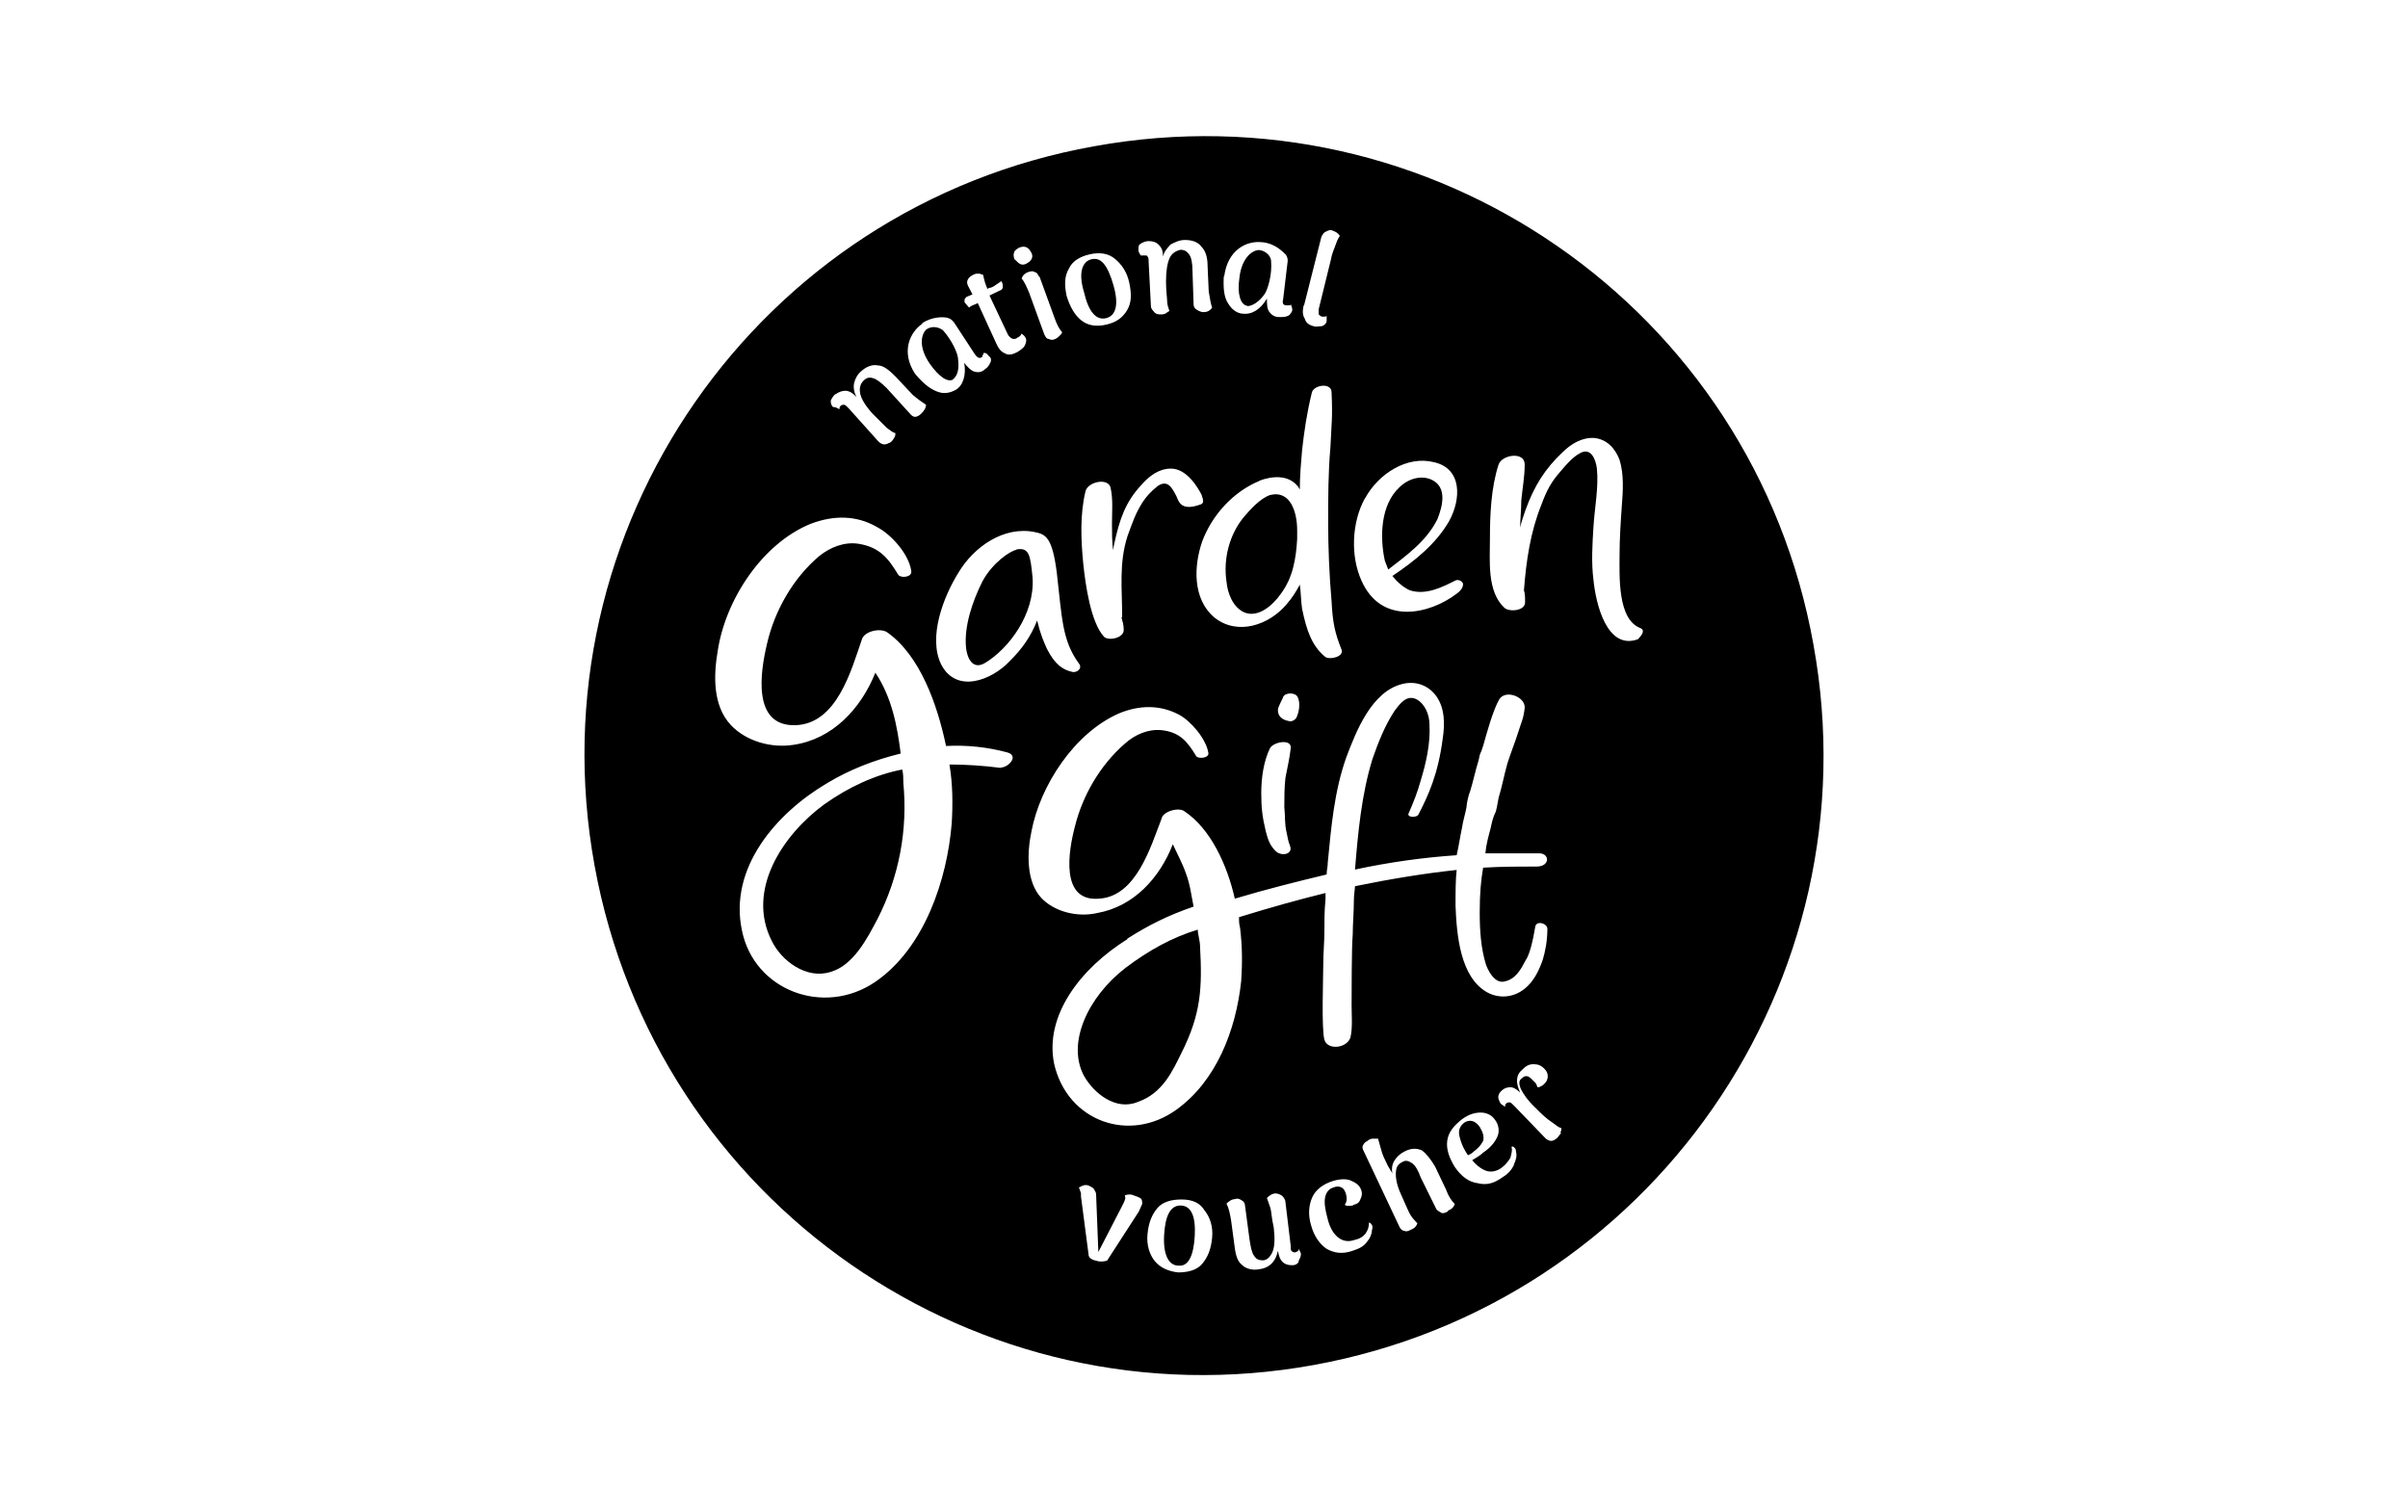 <?xml version="1.0" encoding="UTF-8"?>
<svg id="Laag_1" data-name="Laag 1" xmlns="http://www.w3.org/2000/svg" viewBox="0 0 63.71 40">
  <defs>
    <style>
      .cls-1 {
        fill-rule: evenodd;
      }
    </style>
  </defs>
  <path class="cls-1" d="M23.88,20.36c-.72.14-1.42.46-2.08.93-1.1.81-2.05,2.26-1.39,3.59.26.55.93,1.04,1.56.84.61-.17.98-.9,1.24-1.39.58-1.13.81-2.37.69-3.62,0-.12,0-.23-.03-.35h.01Z"/>
  <path class="cls-1" d="M31.23,31.9c-.26,0-.4.26-.43.78s.12.81.38.81c.26.03.4-.26.43-.78s-.09-.81-.38-.81Z"/>
  <path class="cls-1" d="M32.91,16.2c.38.17.78-.2.98-.49.32-.43.4-.93.43-1.45v-.23c0-.46-.17-1.07-.72-.93-.26.09-.52.38-.69.58-.38.46-.55,1.1-.46,1.71.03.32.17.67.46.81Z"/>
  <path class="cls-1" d="M30.1,29.16c.67-.23.93-.84,1.16-1.3.52-1.04.55-1.71.49-2.83,0-.12-.06-.32-.06-.43-.67.2-1.3.55-1.91,1.01-1.01.78-1.56,2-1.1,2.86.26.46.84.93,1.42.69Z"/>
  <path class="cls-1" d="M25.21,10.04c.12-.09.17-.26.14-.52,0-.17-.17-.52-.4-.78-.12-.09-.29-.12-.43-.03-.12.09-.26.43.09.93.23.32.46.49.61.4h-.01Z"/>
  <path class="cls-1" d="M29.26,8.42c.26-.06.35-.35.2-.87s-.32-.75-.58-.69-.35.38-.2.87c.12.52.32.75.58.69Z"/>
  <path class="cls-1" d="M26.89,14.55c-.17.03-.64.35-.9.84-.26.52-.49,1.19-.43,1.76.03.26.17.58.49.4.64-.38,1.33-1.3,1.27-2.26-.06-.61-.09-.81-.43-.75h0Z"/>
  <path class="cls-1" d="M36.73,15.07c.49-.38,1.01-.75,1.3-1.33.14-.35.26-.84-.14-1.04-.29-.14-.64-.03-.87.2-.49.46-.52,1.3-.38,1.94.03.09.06.14.09.23Z"/>
  <path class="cls-1" d="M47.98,17.06c-1.59-8.91-10.12-14.81-19.03-13.19-8.91,1.59-14.84,10.12-13.22,19.03,1.62,8.91,10.12,14.84,19.03,13.22s14.84-10.15,13.22-19.06ZM36.12,13.18c.35-.64,1.1-1.13,1.82-.95.75.17.72.98.4,1.56-.35.61-.93,1.07-1.5,1.45.09.12.26.29.46.38.43.14.87-.09,1.21-.26.06-.03.17,0,.2.09,0,.12-.09.2-.17.26-.72.55-2,.84-2.52-.35-.29-.64-.26-1.53.09-2.17h0ZM34.5,8.09l.46-1.82c.03-.06.06-.12.12-.14.06-.03.12-.06.17-.03.09.03.14.06.2.14-.06.09-.09.17-.12.26s-.09.2-.12.38l-.32,1.3v.14s.06.06.09.06h.06s.06,0,.06-.03v.14c0,.06-.06.12-.12.14-.09,0-.14.03-.23,0-.12-.03-.2-.09-.23-.2-.06-.09-.06-.2-.03-.35h0ZM32.39,7.31c.09-.69.58-.95,1.01-.9.32.03.52.23.61.32.03.03.06.09.06.17l-.12,1.01c-.03.12,0,.17.09.17h.06s.06,0,.06-.03v.03c.03.06.03.09.03.14-.03.06-.06.12-.12.14-.06.03-.14.03-.23.03-.12,0-.2-.06-.26-.14-.06-.09-.06-.2-.06-.35-.17.29-.4.43-.64.4-.09,0-.26-.06-.38-.26-.12-.17-.14-.43-.12-.75v.02ZM33.32,12.72c.32-.12.75-.17,1.01.14.03.03.03.06.06.09,0-.35.03-.69.06-1.04.06-.52.12-.95.26-1.53.06-.2.52-.26.52,0,.03.69,0,.78-.03,1.45-.06.67-.06,1.33-.06,2s.03,1.39.09,2.08c.03.58.09.84.26,1.27.09.2-.32.29-.43.2-.35-.29-.49-.69-.61-1.27-.03-.2-.03-.43-.06-.64-.09.17-.2.35-.35.52-.46.55-1.3.84-1.91.35-.58-.49-.55-1.36-.32-2.02.26-.69.81-1.3,1.5-1.59h.01ZM34.04,22.03c.03.12.03.2.09.35.09.23-.23.29-.38.14s-.2-.29-.26-.52c-.09-.38-.12-.61-.12-1.01s.06-.84.23-1.19c.09-.17.58-.26.55,0-.03.26-.09.52-.14.78-.03.26-.03.52-.03.78.03.26,0,.4.06.67ZM34.1,19.08c-.17-.03-.29-.12-.29-.29,0-.09.14-.32.14-.35.06-.12.32-.12.38,0,.09.17.03.43-.03.55-.03.06-.14.12-.2.09ZM29.67,16.33c.03.12.06.2.06.32.03.23-.4.32-.52.2-.35-.38-.49-1.36-.55-1.94-.06-.61-.09-1.3.06-1.91.06-.26.64-.38.67-.06.06.29.03.61.03.93,0,.23,0,.46.03.69.03-.17,0-.03.03-.17.14-.64.29-1.1.72-1.56.2-.23.46-.43.78-.43.43,0,.72.52.81.69.06.17.06.23-.03.26-.55.2-.58-.12-.64-.23-.12-.23-.23-.43-.49-.26-.17.14-.29.26-.4.43-.2.32-.26.52-.4.9-.23.72-.14,1.39-.14,2.14h-.02ZM30.19,6.44c.06-.03.12-.06.2-.06.12,0,.2.03.26.09.09.09.12.17.12.32.03-.14.12-.23.2-.32.12-.06.23-.12.38-.12.2,0,.35.06.43.17.12.12.17.29.17.52l.03.67c.03.2.06.35.09.43-.06.09-.14.12-.23.12-.06,0-.12-.03-.17-.06-.06-.03-.09-.09-.09-.14l-.03-.9c0-.2-.03-.35-.09-.43s-.12-.12-.23-.12c-.12.03-.23.09-.29.23s-.09.35-.09.61.03.43.03.52.03.17.06.26c0,0-.06.03-.09.06-.06.03-.09.03-.14.03s-.12,0-.17-.06-.09-.09-.09-.17l-.06-1.16c0-.06,0-.12-.03-.14,0-.03-.03-.03-.06-.03h-.12c-.03-.06-.06-.09-.06-.14,0-.09,0-.14.06-.17h.01ZM28.28,7.11c.09-.2.29-.32.55-.38.26-.06.49-.03.67.12s.32.35.38.64.06.52-.06.72c-.12.2-.29.32-.55.38-.26.06-.49.03-.67-.12-.17-.14-.29-.35-.38-.64-.06-.29-.06-.52.06-.72ZM28.37,17.78c-.26-.06-.46-.2-.67-.61-.09-.2-.17-.38-.26-.75-.17.43-.4.75-.72,1.07-.49.52-1.42.87-1.82.09-.35-.72.06-1.79.46-2.43.4-.67,1.19-1.24,2.02-1.07.29.06.46.14.58,1.07.14,1.21.14,1.79.58,2.4.12.14-.06.26-.17.23ZM27.5,7.31l.4,1.1c.06.17.12.29.2.38,0,.03-.03.06-.06.09-.03.03-.06.06-.12.09-.06.03-.12.03-.17,0-.06,0-.09-.06-.12-.12l-.4-1.1c-.06-.14-.12-.29-.2-.38.03-.09.09-.14.17-.17.09-.03.14-.03.17,0,.06,0,.09.06.12.12h.01ZM26.83,6.67c.03-.06.09-.09.14-.12.09-.03.14-.03.2,0,.06.03.09.09.12.14.03.06.03.12,0,.17-.03.06-.09.09-.14.12-.06.03-.12.03-.17,0-.06-.03-.09-.09-.14-.12-.03-.09-.03-.14,0-.2h-.01ZM25.53,7.91s.03-.06.06-.06l.14-.06-.12-.23c-.03-.06-.03-.12,0-.17.03-.06.09-.09.14-.12.06-.03.09-.03.14-.03s.09.03.12.03c.03.14.06.26.12.38l.03-.03c.06,0,.12-.03.2-.09s.14-.09.14-.09l.03.09v.09s-.03.06-.06.06l-.29.14.49,1.04c.06.09.14.14.23.09.03-.03.06-.03.09-.06.02-.02.03-.04.03-.06.06.03.09.06.12.12.03.06,0,.14-.03.2-.03.06-.12.12-.2.17-.12.06-.23.09-.32.03-.09-.03-.17-.12-.23-.26l-.49-1.07-.06.03c-.09.03-.14.06-.17.09l-.12-.14v-.09h.01ZM24.4,8.55c.26-.17.55-.17.67-.14.09.03.12.06.17.12l.55.84c.06.09.12.12.17.09,0,0,.03,0,.03-.03,0-.02.01-.04.03-.06v-.03h.03c.06,0,.09.06.12.09.06.03.06.12.03.17-.03.06-.06.12-.14.17-.09.09-.2.09-.29.06s-.17-.12-.26-.23c.06.32-.03.61-.23.72-.06.03-.23.12-.43.06-.2-.06-.4-.2-.64-.49-.38-.58-.14-1.1.2-1.33h-.01ZM22.11,10.43c.09-.06.17-.09.26-.09s.2.06.29.17c-.06-.12-.09-.26-.06-.38s.09-.23.2-.32c.14-.12.29-.17.43-.14.14,0,.29.12.46.29l.46.49c.14.12.26.2.35.26,0,.09-.06.17-.12.23s-.12.09-.17.09-.09-.03-.14-.09l-.61-.67c-.14-.14-.26-.23-.35-.26-.09-.03-.17-.03-.26.06s-.12.2-.09.35c.03.14.14.32.32.52.17.17.32.32.38.38.09.06.14.12.23.14,0,.03,0,.09-.03.12-.03.06-.06.09-.09.12-.06.03-.12.06-.17.06s-.12-.03-.17-.09l-.78-.87c-.06-.06-.09-.09-.12-.09s-.06,0-.09.03-.03.06-.03.09c-.06-.03-.09-.06-.17-.06-.06-.06-.06-.12-.06-.17.03-.06.06-.12.12-.17h.01ZM26.48,20.32c-.46-.06-.93-.09-1.36-.09.09.52.09,1.07.06,1.56-.12,1.48-.72,3.3-2.02,4.19-1.36.93-3.21.23-3.53-1.36-.35-1.65.9-3.1,2.26-3.9.58-.35,1.24-.61,1.94-.78-.09-.72-.23-1.48-.67-2.14-.38.95-1.13,1.76-2.17,1.91-.58.09-1.24-.09-1.65-.52-.49-.52-.46-1.33-.35-1.97.2-1.33,1.16-2.83,2.46-3.36.61-.23,1.21-.23,1.76.09.38.2.84.72.9,1.16.03.17-.29.2-.35.09-.26-.43-.49-.72-1.04-.81-.38-.06-.75.09-1.04.32-.69.58-1.19,1.45-1.39,2.34-.17.72-.4,2.17.75,2.14,1.1-.03,1.48-1.45,1.76-2.26.06-.23.49-.32.67-.2.87.61,1.33,1.91,1.56,3.01.55-.03,1.1.03,1.62.17.32.09.03.4-.17.4h0ZM29.84,24.83c.55-.35,1.07-.61,1.74-.84-.06-.29-.09-.58-.2-.87-.09-.26-.23-.52-.35-.78-.35.9-1.04,1.65-2,1.82-.52.12-1.13-.03-1.48-.4-.4-.43-.38-1.19-.26-1.76.23-1.21,1.13-2.6,2.31-3.12.55-.23,1.1-.23,1.59.03.32.17.72.64.78,1.01.03.14-.26.17-.32.09-.23-.38-.43-.64-.93-.69-.35-.03-.69.12-.95.35-.67.58-1.13,1.39-1.33,2.2-.17.64-.4,2,.64,1.91.98-.06,1.36-1.36,1.65-2.11.03-.2.46-.32.61-.2.69.46,1.13,1.42,1.33,2.31.87-.26,1.68-.46,2.43-.64,0-.12.03-.2.03-.32.09-.93.17-1.88.49-2.78.26-.69.67-1.74,1.48-1.94.35-.09.69.03.9.32.23.32.23.75.17,1.13-.12.93-.38,1.5-.64,2-.03.09-.32.09-.26-.03.14-.32.23-.55.32-.87.14-.46.26-.98.23-1.48,0-.26-.12-.55-.35-.67-.26-.12-.43.12-.58.32-.26.4-.43.84-.58,1.27-.29.95-.38,1.94-.46,2.92.93-.2,1.82-.32,2.69-.38.06-.26.09-.49.14-.72.03-.2.09-.38.12-.55,0-.09.06-.35.09-.4.09-.29.14-.55.23-.84.06-.29.03-.09.12-.38.09-.32.26-.95.43-1.24.17-.26.69-.06.67.23-.03.29-.09.38-.17.64-.09.29-.2.55-.29.84-.09.32-.14.61-.23.9-.03.17-.06.35-.09.4-.06.12-.09.26-.12.4-.06.23-.12.43-.14.67h1.42c.29,0,.29.35-.06.35-.46,0-.93,0-1.42.03-.06.35-.09.69-.09,1.19,0,.46.03.95.17,1.39.09.23.26.49.49.43.29-.06.43-.32.55-.55.12-.17.2-.55.26-.9.03-.17.32-.09.32.06,0,.32-.06.61-.12.81-.09.26-.23.58-.49.78-.29.23-.67.26-.98.09-.72-.4-.81-1.53-.84-2.29,0-.38,0-.69.03-.95-.84.09-1.71.23-2.69.43,0,.06-.03.23-.03.38,0,.32-.03.61-.03.9-.03.29-.03,1.59-.03,1.88,0,.26.03.58-.03.84-.09.29-.61.35-.69.06s-.03-1.65-.03-1.97.03-.61.03-.9,0-.55.03-.84v-.17c-.69.17-1.45.38-2.29.64,0,.09,0,.17.03.29.06.49.06.93.03,1.39-.14,1.33-.67,2.66-1.71,3.41-1.24.9-2.89.32-3.24-1.21-.26-1.27.69-2.52,1.94-3.3v-.02ZM30.13,32.06l-.84,1.3c-.12.03-.2.03-.29,0-.14-.03-.2-.09-.2-.17l-.2-1.53v-.09c-.03-.06-.03-.12-.06-.14.09-.06.17-.09.26-.06.06.03.12.06.14.09.03.06.06.09.06.14l.06,1.53.64-1.24c.03-.06.06-.12.06-.14.03-.06,0-.09,0-.12.09-.03.17-.03.23,0,.09.03.17.06.2.09s.03.09.03.14c-.03.06-.06.14-.09.2ZM32.07,32.75c-.03.32-.12.52-.26.69s-.38.23-.64.23c-.26-.03-.46-.12-.61-.29-.14-.17-.23-.43-.2-.72.03-.32.12-.52.26-.69s.38-.23.64-.23c.29,0,.49.09.61.29.14.17.23.43.2.72ZM34.36,33.39c-.03.06-.09.09-.17.09-.12,0-.2-.03-.26-.09s-.09-.14-.12-.29c-.06.29-.23.46-.52.49-.17.03-.35-.03-.43-.12-.12-.09-.17-.26-.2-.52l-.09-.67c-.03-.17-.06-.32-.12-.43.06-.06.14-.12.23-.12.06-.03.12,0,.17.03.06.03.09.09.09.14l.12.9c.03.2.06.35.12.43.06.09.12.12.23.12s.2-.09.26-.23c.06-.14.06-.38.03-.64-.06-.26-.06-.43-.09-.52s-.06-.17-.09-.26c.06-.06.14-.12.23-.12.06,0,.12.03.17.06.06.06.09.12.09.17l.14,1.16c0,.09,0,.12.03.14.03.03.06.03.09.03.06-.03.09-.03.09-.09.03.06.06.09.06.14s-.03.12-.06.17v.03ZM36.3,32.52c0,.14-.06.26-.14.35-.09.12-.2.17-.38.23-.26.09-.49.06-.69-.06-.17-.12-.32-.32-.4-.61-.09-.29-.06-.55.03-.75s.29-.35.55-.43c.2-.06.38-.06.49,0,.14.06.23.14.26.26.03.09,0,.17-.03.23-.03.09-.09.12-.17.14-.03.03-.09.03-.12.03-.06,0-.09,0-.12-.03.06-.09.06-.17.03-.29-.03-.09-.06-.14-.12-.17-.06-.03-.14-.03-.2,0-.12.03-.2.12-.23.26s0,.32.06.55c.06.26.17.43.29.52.12.09.26.12.43.06.14-.03.23-.09.29-.17.06-.09.09-.17.09-.29.03,0,.06.03.09.09v.09h-.01ZM38.3,32.06c-.06.03-.12.06-.17.03s-.12-.06-.14-.12l-.4-.81c-.06-.17-.14-.32-.23-.38s-.17-.09-.26-.03c-.12.06-.17.14-.17.32s.06.38.17.61c.12.26.17.4.23.49s.12.14.17.2c-.03.09-.09.14-.17.17-.06.03-.12.06-.17.03-.06,0-.12-.06-.14-.12l-.93-1.97c-.03-.06-.06-.12-.03-.17.03-.06.06-.09.12-.12.03-.03.09-.06.14-.06h.14c.03.12.06.2.09.32.03.12.09.23.17.4l.12.2c-.03-.14,0-.26.06-.35s.14-.17.26-.23c.17-.09.32-.09.46-.03.12.09.23.23.35.43l.29.61c.06.17.14.29.23.38-.03.09-.09.14-.17.17l-.02.03ZM40.06,30.82c-.06.12-.14.23-.29.32-.23.17-.43.23-.67.17-.23-.03-.43-.17-.61-.43-.14-.23-.23-.46-.2-.69.03-.23.17-.4.4-.58.17-.12.32-.17.49-.17.14,0,.29.06.38.2.09.12.12.29.06.43s-.17.29-.38.43c-.09.09-.2.14-.29.2.14.17.29.26.4.29.12.03.26,0,.38-.09.12-.09.17-.17.23-.26.03-.12.06-.2.03-.29.03-.03.06,0,.09.03,0,0,.03.03.03.09.03.12,0,.23-.06.35h0ZM41.3,29.98s-.06.09-.09.12c-.06.06-.12.09-.17.09s-.12-.03-.17-.09l-.81-.84c-.06-.06-.09-.09-.12-.09s-.06,0-.09.03-.03.06-.03.09c-.03-.03-.09-.06-.12-.09-.03-.06-.06-.12-.06-.17s.03-.12.09-.17c.06-.06.14-.09.23-.09s.17.06.26.14c-.12-.26-.12-.46.06-.61.09-.09.17-.14.29-.14s.2.03.29.12c.06.06.09.12.09.2s-.03.14-.09.2c-.03.03-.06.06-.09.06-.03.03-.06.03-.09.03-.03-.06-.03-.09-.06-.12-.03-.03-.06-.06-.09-.09-.09-.09-.17-.12-.26-.03-.09.06-.09.14-.03.29.06.12.17.29.38.49.17.17.29.29.46.4.09.06.14.12.23.14,0,.03,0,.09-.03.12h.02ZM43.35,16.91c-.84.32-1.13-.95-1.19-1.56-.06-.46-.03-.95,0-1.42.03-.49.14-1.04.09-1.53-.03-.26-.17-.58-.46-.4-.17.09-.35.29-.49.46-.26.29-.38.52-.52.9-.29.72-.4,1.48-.46,2.26.03.09.03.2.03.32,0,.23-.43.26-.55.14-.46-.43-.38-1.24-.38-1.82,0-.64.03-1.36.23-1.97.09-.26.69-.35.69,0,0,.32-.06.64-.09.95,0,.26-.03.49-.03.72.03-.14.09-.32.14-.46.23-.64.52-1.1.98-1.53.23-.23.52-.4.84-.38.32.03.55.26.67.58.12.38.09.84.06,1.21-.03.43-.06.87-.06,1.3,0,.55-.06,1.71.55,1.94.14.06.03.2-.06.29h.01Z"/>
  <path class="cls-1" d="M39.24,30.2c.03-.12,0-.23-.09-.38-.12-.17-.26-.2-.4-.12-.12.09-.17.2-.14.35.03.14.09.32.23.52.06-.03.12-.06.14-.09.12-.09.2-.17.26-.29h0Z"/>
  <path class="cls-1" d="M33,8.1c.14,0,.32-.12.46-.32.09-.14.2-.52.17-.87,0-.12-.12-.26-.29-.29-.14-.03-.49.14-.55.75-.06.4.03.69.2.72h.01Z"/>
</svg>
